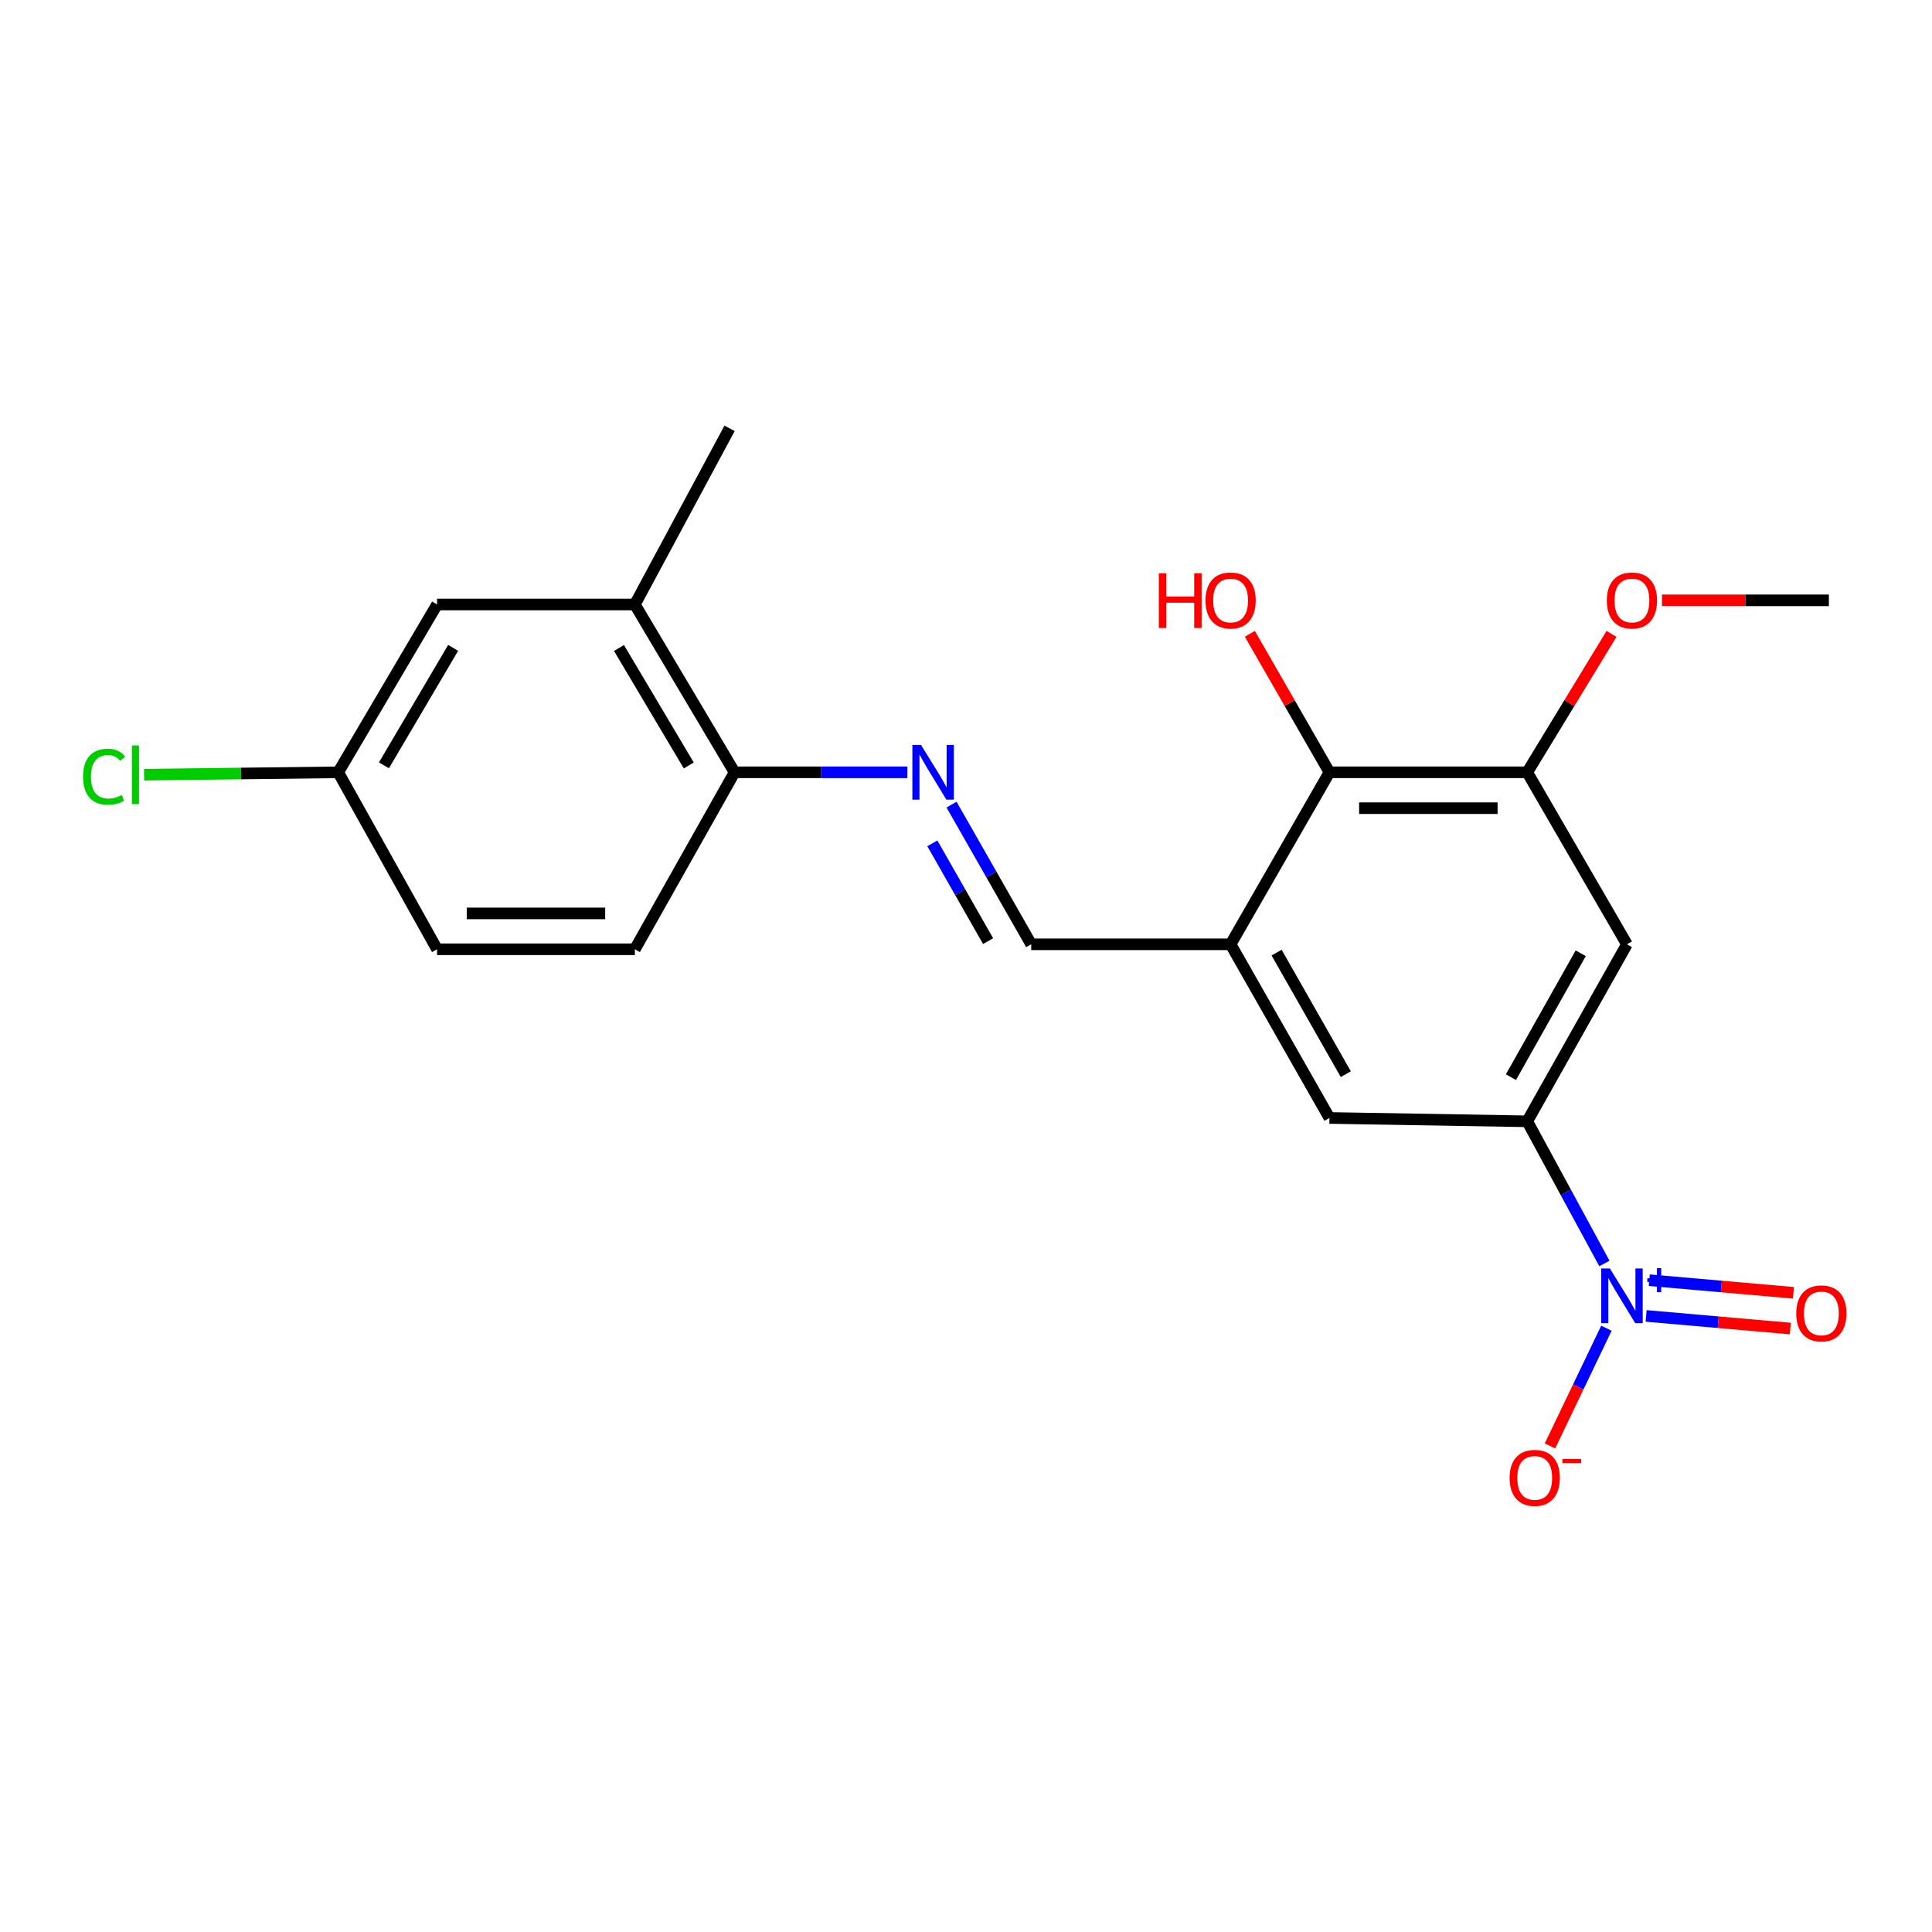 <?xml version='1.0' encoding='iso-8859-1'?>
<svg version='1.1' baseProfile='full'
              xmlns='http://www.w3.org/2000/svg'
                      xmlns:rdkit='http://www.rdkit.org/xml'
                      xmlns:xlink='http://www.w3.org/1999/xlink'
                  xml:space='preserve'
width='1000px' height='1000px' viewBox='0 0 1000 1000'>
<!-- END OF HEADER -->
<rect style='opacity:1.0;fill:#FFFFFF;stroke:none' width='1000' height='1000' x='0' y='0'> </rect>
<path class='bond-0' d='M 830.439,653.978 L 810.468,617.184' style='fill:none;fill-rule:evenodd;stroke:#0000FF;stroke-width:6px;stroke-linecap:butt;stroke-linejoin:miter;stroke-opacity:1' />
<path class='bond-0' d='M 810.468,617.184 L 790.498,580.39' style='fill:none;fill-rule:evenodd;stroke:#000000;stroke-width:6px;stroke-linecap:butt;stroke-linejoin:miter;stroke-opacity:1' />
<path class='bond-9' d='M 831.477,687.478 L 816.869,717.942' style='fill:none;fill-rule:evenodd;stroke:#0000FF;stroke-width:6px;stroke-linecap:butt;stroke-linejoin:miter;stroke-opacity:1' />
<path class='bond-9' d='M 816.869,717.942 L 802.261,748.405' style='fill:none;fill-rule:evenodd;stroke:#FF0000;stroke-width:6px;stroke-linecap:butt;stroke-linejoin:miter;stroke-opacity:1' />
<path class='bond-11' d='M 852.04,681.12 L 889.352,684.382' style='fill:none;fill-rule:evenodd;stroke:#0000FF;stroke-width:6px;stroke-linecap:butt;stroke-linejoin:miter;stroke-opacity:1' />
<path class='bond-11' d='M 889.352,684.382 L 926.664,687.645' style='fill:none;fill-rule:evenodd;stroke:#FF0000;stroke-width:6px;stroke-linecap:butt;stroke-linejoin:miter;stroke-opacity:1' />
<path class='bond-11' d='M 853.658,662.626 L 890.969,665.888' style='fill:none;fill-rule:evenodd;stroke:#0000FF;stroke-width:6px;stroke-linecap:butt;stroke-linejoin:miter;stroke-opacity:1' />
<path class='bond-11' d='M 890.969,665.888 L 928.281,669.151' style='fill:none;fill-rule:evenodd;stroke:#FF0000;stroke-width:6px;stroke-linecap:butt;stroke-linejoin:miter;stroke-opacity:1' />
<path class='bond-2' d='M 790.498,580.39 L 842.097,488.774' style='fill:none;fill-rule:evenodd;stroke:#000000;stroke-width:6px;stroke-linecap:butt;stroke-linejoin:miter;stroke-opacity:1' />
<path class='bond-2' d='M 782.062,557.538 L 818.182,493.406' style='fill:none;fill-rule:evenodd;stroke:#000000;stroke-width:6px;stroke-linecap:butt;stroke-linejoin:miter;stroke-opacity:1' />
<path class='bond-7' d='M 790.498,580.39 L 688.124,578.658' style='fill:none;fill-rule:evenodd;stroke:#000000;stroke-width:6px;stroke-linecap:butt;stroke-linejoin:miter;stroke-opacity:1' />
<path class='bond-1' d='M 636.958,488.774 L 688.124,578.658' style='fill:none;fill-rule:evenodd;stroke:#000000;stroke-width:6px;stroke-linecap:butt;stroke-linejoin:miter;stroke-opacity:1' />
<path class='bond-1' d='M 660.767,493.072 L 696.583,555.991' style='fill:none;fill-rule:evenodd;stroke:#000000;stroke-width:6px;stroke-linecap:butt;stroke-linejoin:miter;stroke-opacity:1' />
<path class='bond-5' d='M 636.958,488.774 L 688.124,399.746' style='fill:none;fill-rule:evenodd;stroke:#000000;stroke-width:6px;stroke-linecap:butt;stroke-linejoin:miter;stroke-opacity:1' />
<path class='bond-6' d='M 636.958,488.774 L 533.749,488.774' style='fill:none;fill-rule:evenodd;stroke:#000000;stroke-width:6px;stroke-linecap:butt;stroke-linejoin:miter;stroke-opacity:1' />
<path class='bond-3' d='M 842.097,488.774 L 790.498,399.746' style='fill:none;fill-rule:evenodd;stroke:#000000;stroke-width:6px;stroke-linecap:butt;stroke-linejoin:miter;stroke-opacity:1' />
<path class='bond-16' d='M 790.498,399.746 L 812.307,363.92' style='fill:none;fill-rule:evenodd;stroke:#000000;stroke-width:6px;stroke-linecap:butt;stroke-linejoin:miter;stroke-opacity:1' />
<path class='bond-16' d='M 812.307,363.92 L 834.115,328.094' style='fill:none;fill-rule:evenodd;stroke:#FF0000;stroke-width:6px;stroke-linecap:butt;stroke-linejoin:miter;stroke-opacity:1' />
<path class='bond-21' d='M 790.498,399.746 L 688.124,399.746' style='fill:none;fill-rule:evenodd;stroke:#000000;stroke-width:6px;stroke-linecap:butt;stroke-linejoin:miter;stroke-opacity:1' />
<path class='bond-21' d='M 775.142,418.311 L 703.48,418.311' style='fill:none;fill-rule:evenodd;stroke:#000000;stroke-width:6px;stroke-linecap:butt;stroke-linejoin:miter;stroke-opacity:1' />
<path class='bond-4' d='M 492.52,416.468 L 513.135,452.621' style='fill:none;fill-rule:evenodd;stroke:#0000FF;stroke-width:6px;stroke-linecap:butt;stroke-linejoin:miter;stroke-opacity:1' />
<path class='bond-4' d='M 513.135,452.621 L 533.749,488.774' style='fill:none;fill-rule:evenodd;stroke:#000000;stroke-width:6px;stroke-linecap:butt;stroke-linejoin:miter;stroke-opacity:1' />
<path class='bond-4' d='M 482.577,436.51 L 497.007,461.817' style='fill:none;fill-rule:evenodd;stroke:#0000FF;stroke-width:6px;stroke-linecap:butt;stroke-linejoin:miter;stroke-opacity:1' />
<path class='bond-4' d='M 497.007,461.817 L 511.438,487.124' style='fill:none;fill-rule:evenodd;stroke:#000000;stroke-width:6px;stroke-linecap:butt;stroke-linejoin:miter;stroke-opacity:1' />
<path class='bond-8' d='M 469.676,399.746 L 424.943,399.746' style='fill:none;fill-rule:evenodd;stroke:#0000FF;stroke-width:6px;stroke-linecap:butt;stroke-linejoin:miter;stroke-opacity:1' />
<path class='bond-8' d='M 424.943,399.746 L 380.209,399.746' style='fill:none;fill-rule:evenodd;stroke:#000000;stroke-width:6px;stroke-linecap:butt;stroke-linejoin:miter;stroke-opacity:1' />
<path class='bond-15' d='M 688.124,399.746 L 667.521,363.901' style='fill:none;fill-rule:evenodd;stroke:#000000;stroke-width:6px;stroke-linecap:butt;stroke-linejoin:miter;stroke-opacity:1' />
<path class='bond-15' d='M 667.521,363.901 L 646.917,328.056' style='fill:none;fill-rule:evenodd;stroke:#FF0000;stroke-width:6px;stroke-linecap:butt;stroke-linejoin:miter;stroke-opacity:1' />
<path class='bond-10' d='M 380.209,399.746 L 328.6,312.884' style='fill:none;fill-rule:evenodd;stroke:#000000;stroke-width:6px;stroke-linecap:butt;stroke-linejoin:miter;stroke-opacity:1' />
<path class='bond-10' d='M 356.508,396.2 L 320.381,335.396' style='fill:none;fill-rule:evenodd;stroke:#000000;stroke-width:6px;stroke-linecap:butt;stroke-linejoin:miter;stroke-opacity:1' />
<path class='bond-13' d='M 380.209,399.746 L 328.6,491.342' style='fill:none;fill-rule:evenodd;stroke:#000000;stroke-width:6px;stroke-linecap:butt;stroke-linejoin:miter;stroke-opacity:1' />
<path class='bond-12' d='M 328.6,312.884 L 226.226,312.884' style='fill:none;fill-rule:evenodd;stroke:#000000;stroke-width:6px;stroke-linecap:butt;stroke-linejoin:miter;stroke-opacity:1' />
<path class='bond-19' d='M 328.6,312.884 L 377.631,221.711' style='fill:none;fill-rule:evenodd;stroke:#000000;stroke-width:6px;stroke-linecap:butt;stroke-linejoin:miter;stroke-opacity:1' />
<path class='bond-22' d='M 226.226,312.884 L 175.06,399.746' style='fill:none;fill-rule:evenodd;stroke:#000000;stroke-width:6px;stroke-linecap:butt;stroke-linejoin:miter;stroke-opacity:1' />
<path class='bond-22' d='M 234.547,335.336 L 198.73,396.139' style='fill:none;fill-rule:evenodd;stroke:#000000;stroke-width:6px;stroke-linecap:butt;stroke-linejoin:miter;stroke-opacity:1' />
<path class='bond-17' d='M 328.6,491.342 L 226.226,491.342' style='fill:none;fill-rule:evenodd;stroke:#000000;stroke-width:6px;stroke-linecap:butt;stroke-linejoin:miter;stroke-opacity:1' />
<path class='bond-17' d='M 313.244,472.777 L 241.582,472.777' style='fill:none;fill-rule:evenodd;stroke:#000000;stroke-width:6px;stroke-linecap:butt;stroke-linejoin:miter;stroke-opacity:1' />
<path class='bond-14' d='M 175.06,399.746 L 226.226,491.342' style='fill:none;fill-rule:evenodd;stroke:#000000;stroke-width:6px;stroke-linecap:butt;stroke-linejoin:miter;stroke-opacity:1' />
<path class='bond-18' d='M 175.06,399.746 L 124.816,400.363' style='fill:none;fill-rule:evenodd;stroke:#000000;stroke-width:6px;stroke-linecap:butt;stroke-linejoin:miter;stroke-opacity:1' />
<path class='bond-18' d='M 124.816,400.363 L 74.572,400.981' style='fill:none;fill-rule:evenodd;stroke:#00CC00;stroke-width:6px;stroke-linecap:butt;stroke-linejoin:miter;stroke-opacity:1' />
<path class='bond-20' d='M 860.235,310.729 L 903.431,310.729' style='fill:none;fill-rule:evenodd;stroke:#FF0000;stroke-width:6px;stroke-linecap:butt;stroke-linejoin:miter;stroke-opacity:1' />
<path class='bond-20' d='M 903.431,310.729 L 946.626,310.729' style='fill:none;fill-rule:evenodd;stroke:#000000;stroke-width:6px;stroke-linecap:butt;stroke-linejoin:miter;stroke-opacity:1' />
<path  class='atom-0' d='M 833.259 656.547
L 842.539 671.547
Q 843.459 673.027, 844.939 675.707
Q 846.419 678.387, 846.499 678.547
L 846.499 656.547
L 850.259 656.547
L 850.259 684.867
L 846.379 684.867
L 836.419 668.467
Q 835.259 666.547, 834.019 664.347
Q 832.819 662.147, 832.459 661.467
L 832.459 684.867
L 828.779 684.867
L 828.779 656.547
L 833.259 656.547
' fill='#0000FF'/>
<path  class='atom-0' d='M 852.635 661.652
L 857.624 661.652
L 857.624 656.398
L 859.842 656.398
L 859.842 661.652
L 864.964 661.652
L 864.964 663.553
L 859.842 663.553
L 859.842 668.833
L 857.624 668.833
L 857.624 663.553
L 852.635 663.553
L 852.635 661.652
' fill='#0000FF'/>
<path  class='atom-5' d='M 476.725 385.586
L 486.005 400.586
Q 486.925 402.066, 488.405 404.746
Q 489.885 407.426, 489.965 407.586
L 489.965 385.586
L 493.725 385.586
L 493.725 413.906
L 489.845 413.906
L 479.885 397.506
Q 478.725 395.586, 477.485 393.386
Q 476.285 391.186, 475.925 390.506
L 475.925 413.906
L 472.245 413.906
L 472.245 385.586
L 476.725 385.586
' fill='#0000FF'/>
<path  class='atom-10' d='M 781.366 764.951
Q 781.366 758.151, 784.726 754.351
Q 788.086 750.551, 794.366 750.551
Q 800.646 750.551, 804.006 754.351
Q 807.366 758.151, 807.366 764.951
Q 807.366 771.831, 803.966 775.751
Q 800.566 779.631, 794.366 779.631
Q 788.126 779.631, 784.726 775.751
Q 781.366 771.871, 781.366 764.951
M 794.366 776.431
Q 798.686 776.431, 801.006 773.551
Q 803.366 770.631, 803.366 764.951
Q 803.366 759.391, 801.006 756.591
Q 798.686 753.751, 794.366 753.751
Q 790.046 753.751, 787.686 756.551
Q 785.366 759.351, 785.366 764.951
Q 785.366 770.671, 787.686 773.551
Q 790.046 776.431, 794.366 776.431
' fill='#FF0000'/>
<path  class='atom-10' d='M 808.686 755.174
L 818.374 755.174
L 818.374 757.286
L 808.686 757.286
L 808.686 755.174
' fill='#FF0000'/>
<path  class='atom-12' d='M 929.728 679.812
Q 929.728 673.012, 933.088 669.212
Q 936.448 665.412, 942.728 665.412
Q 949.008 665.412, 952.368 669.212
Q 955.728 673.012, 955.728 679.812
Q 955.728 686.692, 952.328 690.612
Q 948.928 694.492, 942.728 694.492
Q 936.488 694.492, 933.088 690.612
Q 929.728 686.732, 929.728 679.812
M 942.728 691.292
Q 947.048 691.292, 949.368 688.412
Q 951.728 685.492, 951.728 679.812
Q 951.728 674.252, 949.368 671.452
Q 947.048 668.612, 942.728 668.612
Q 938.408 668.612, 936.048 671.412
Q 933.728 674.212, 933.728 679.812
Q 933.728 685.532, 936.048 688.412
Q 938.408 691.292, 942.728 691.292
' fill='#FF0000'/>
<path  class='atom-16' d='M 599.798 296.729
L 603.638 296.729
L 603.638 308.769
L 618.118 308.769
L 618.118 296.729
L 621.958 296.729
L 621.958 325.049
L 618.118 325.049
L 618.118 311.969
L 603.638 311.969
L 603.638 325.049
L 599.798 325.049
L 599.798 296.729
' fill='#FF0000'/>
<path  class='atom-16' d='M 623.958 310.809
Q 623.958 304.009, 627.318 300.209
Q 630.678 296.409, 636.958 296.409
Q 643.238 296.409, 646.598 300.209
Q 649.958 304.009, 649.958 310.809
Q 649.958 317.689, 646.558 321.609
Q 643.158 325.489, 636.958 325.489
Q 630.718 325.489, 627.318 321.609
Q 623.958 317.729, 623.958 310.809
M 636.958 322.289
Q 641.278 322.289, 643.598 319.409
Q 645.958 316.489, 645.958 310.809
Q 645.958 305.249, 643.598 302.449
Q 641.278 299.609, 636.958 299.609
Q 632.638 299.609, 630.278 302.409
Q 627.958 305.209, 627.958 310.809
Q 627.958 316.529, 630.278 319.409
Q 632.638 322.289, 636.958 322.289
' fill='#FF0000'/>
<path  class='atom-17' d='M 831.686 310.809
Q 831.686 304.009, 835.046 300.209
Q 838.406 296.409, 844.686 296.409
Q 850.966 296.409, 854.326 300.209
Q 857.686 304.009, 857.686 310.809
Q 857.686 317.689, 854.286 321.609
Q 850.886 325.489, 844.686 325.489
Q 838.446 325.489, 835.046 321.609
Q 831.686 317.729, 831.686 310.809
M 844.686 322.289
Q 849.006 322.289, 851.326 319.409
Q 853.686 316.489, 853.686 310.809
Q 853.686 305.249, 851.326 302.449
Q 849.006 299.609, 844.686 299.609
Q 840.366 299.609, 838.006 302.409
Q 835.686 305.209, 835.686 310.809
Q 835.686 316.529, 838.006 319.409
Q 840.366 322.289, 844.686 322.289
' fill='#FF0000'/>
<path  class='atom-19' d='M 42.988 402.015
Q 42.988 394.975, 46.268 391.295
Q 49.588 387.575, 55.868 387.575
Q 61.708 387.575, 64.828 391.695
L 62.188 393.855
Q 59.908 390.855, 55.868 390.855
Q 51.588 390.855, 49.308 393.735
Q 47.068 396.575, 47.068 402.015
Q 47.068 407.615, 49.388 410.495
Q 51.748 413.375, 56.308 413.375
Q 59.428 413.375, 63.068 411.495
L 64.188 414.495
Q 62.708 415.455, 60.468 416.015
Q 58.228 416.575, 55.748 416.575
Q 49.588 416.575, 46.268 412.815
Q 42.988 409.055, 42.988 402.015
' fill='#00CC00'/>
<path  class='atom-19' d='M 68.268 385.855
L 71.948 385.855
L 71.948 416.215
L 68.268 416.215
L 68.268 385.855
' fill='#00CC00'/>
</svg>
